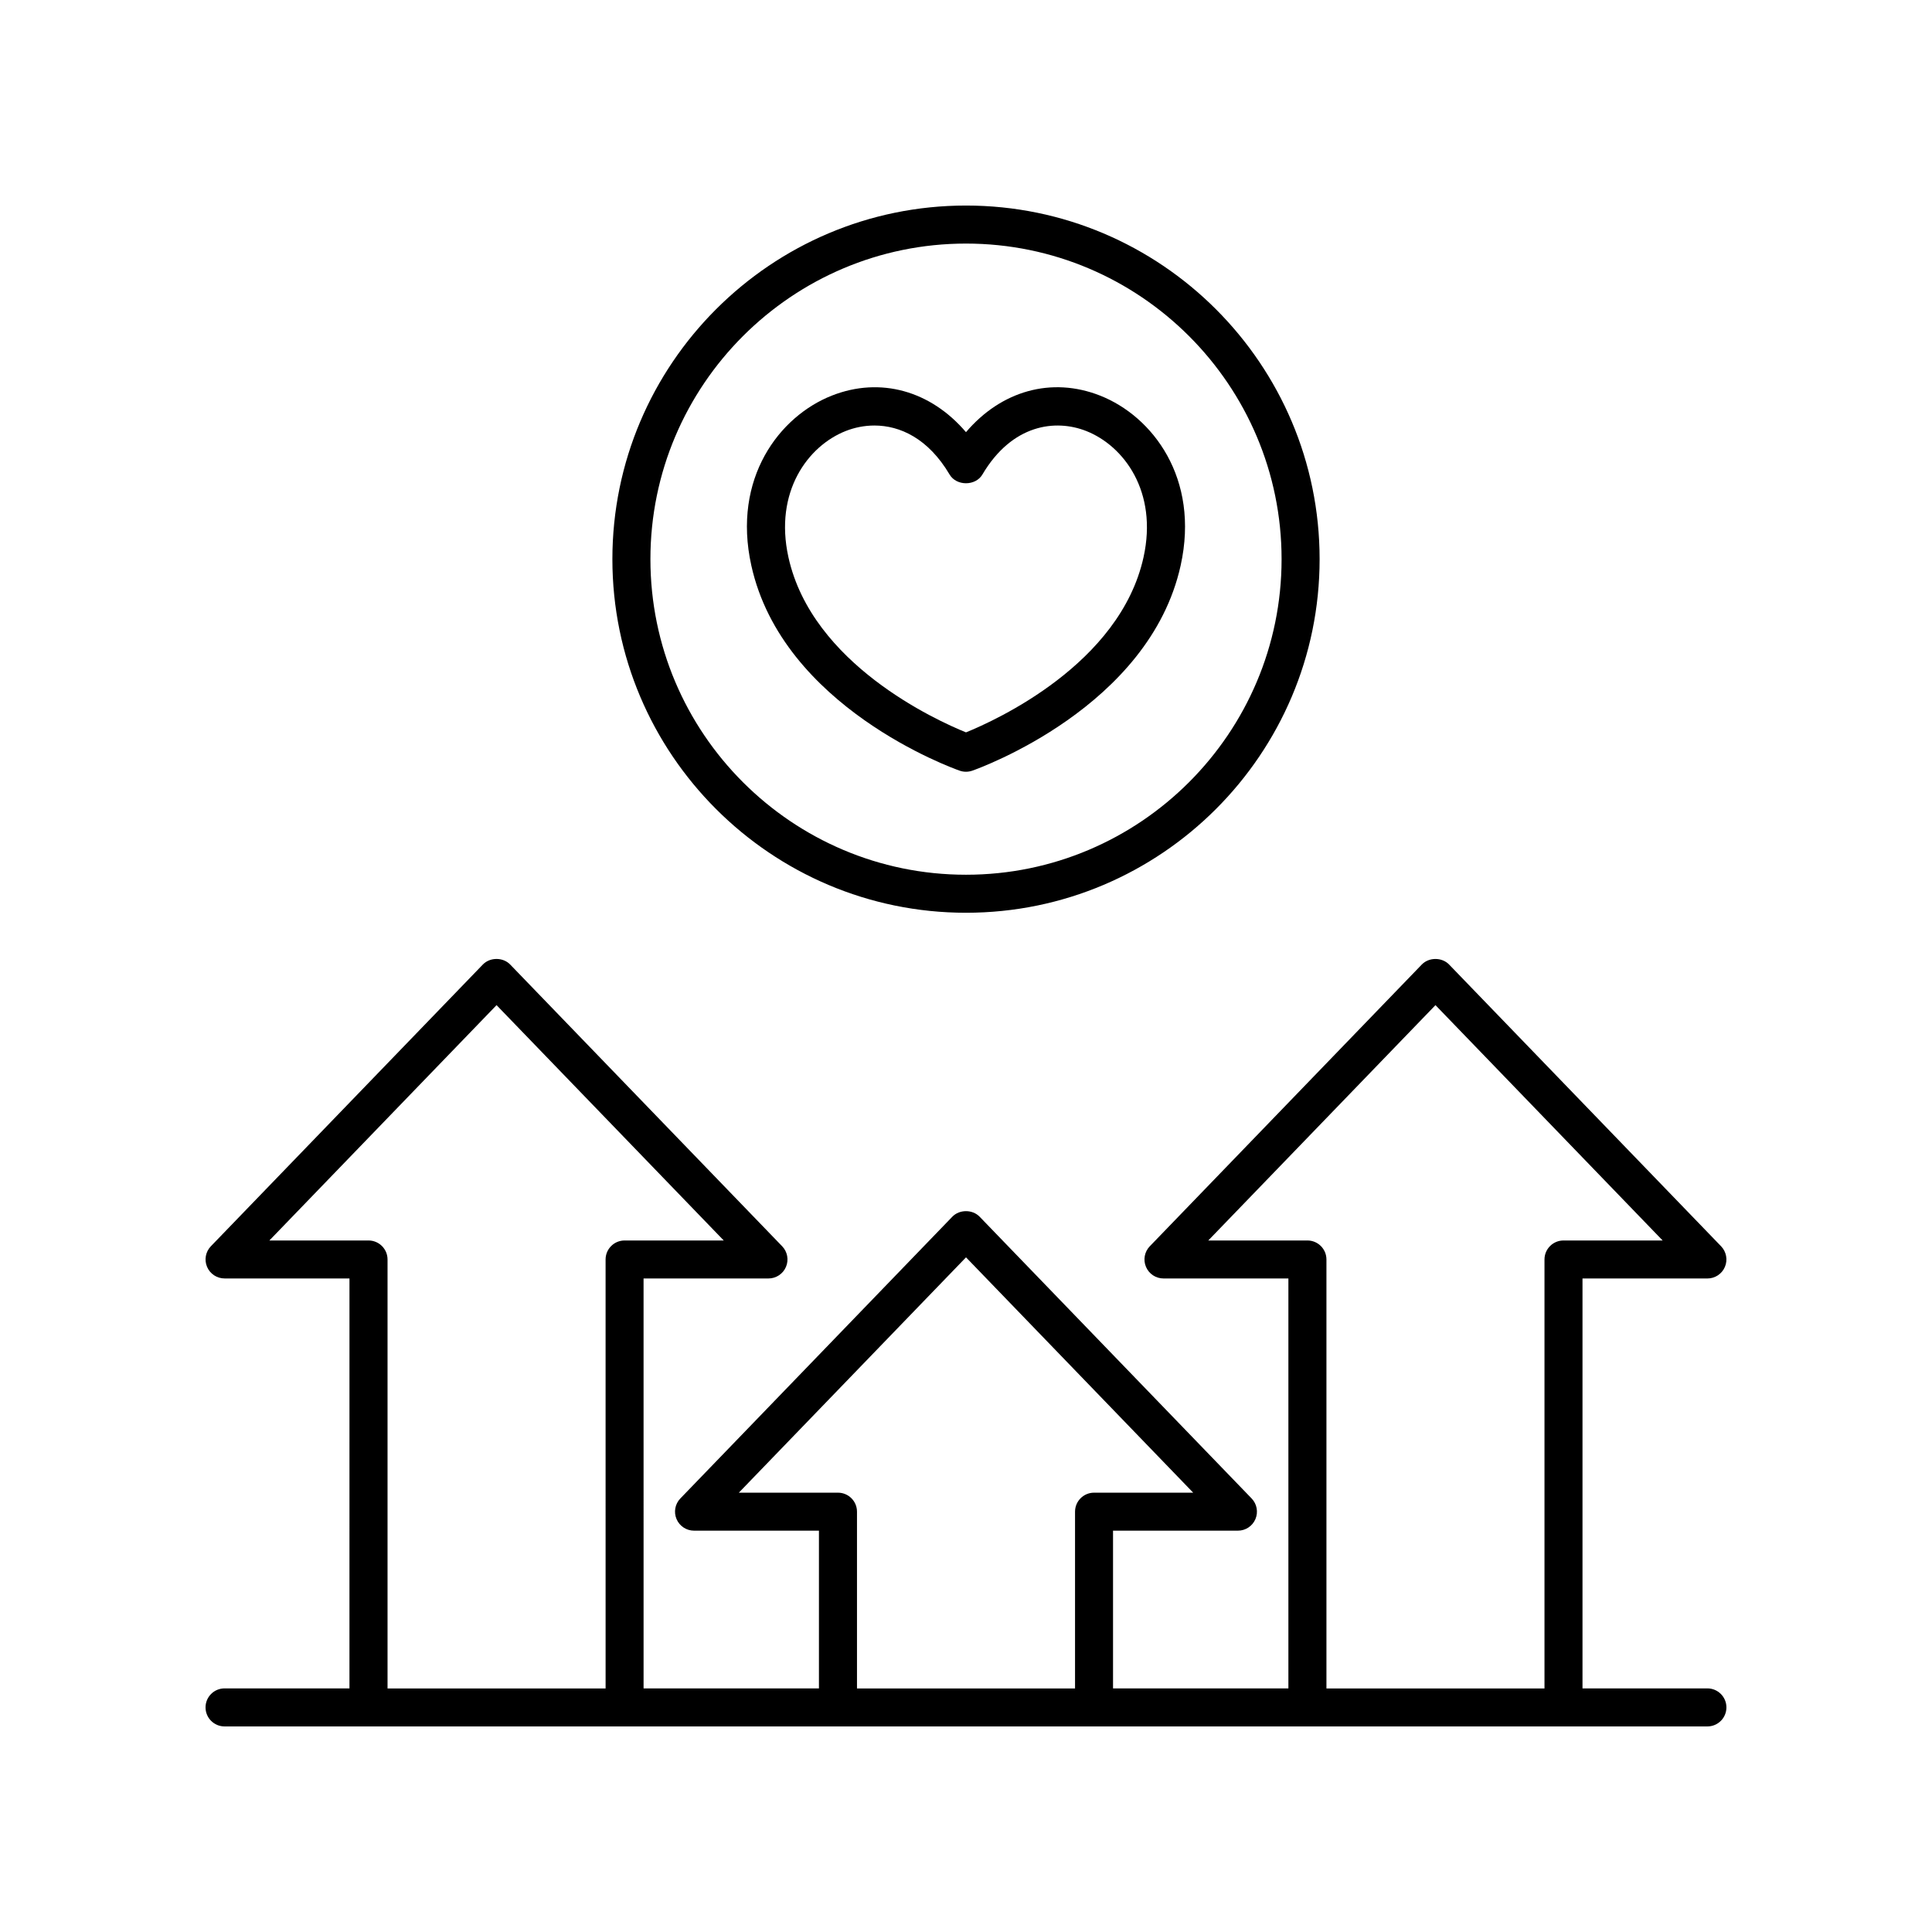 <?xml version="1.0" encoding="UTF-8"?>
<!-- Uploaded to: ICON Repo, www.iconrepo.com, Generator: ICON Repo Mixer Tools -->
<svg fill="#000000" width="800px" height="800px" version="1.1" viewBox="144 144 512 512" xmlns="http://www.w3.org/2000/svg">
 <g>
  <path d="m596.48 591.45h-33.102v-108.64h33.102c2.023 0 3.848-1.207 4.637-3.07 0.789-1.859 0.391-4.012-1.012-5.465l-72.074-74.66c-1.895-1.969-5.352-1.969-7.246 0l-72.074 74.656c-1.406 1.453-1.805 3.606-1.012 5.465 0.789 1.863 2.613 3.07 4.637 3.07h33.102v108.64h-46.473v-41.805h33.102c2.023 0 3.848-1.207 4.637-3.07 0.789-1.859 0.391-4.012-1.012-5.465l-72.074-74.66c-1.895-1.969-5.352-1.969-7.246 0l-72.07 74.66c-1.406 1.453-1.805 3.606-1.012 5.465 0.789 1.863 2.613 3.07 4.637 3.07h33.102v41.805h-46.473l-0.004-108.64h33.102c2.023 0 3.848-1.207 4.637-3.07 0.789-1.859 0.391-4.012-1.012-5.465l-72.074-74.66c-1.895-1.969-5.352-1.969-7.246 0l-72.07 74.656c-1.406 1.453-1.805 3.606-1.012 5.465 0.789 1.863 2.613 3.07 4.637 3.07h33.102l-0.004 108.64h-33.102c-2.781 0-5.039 2.254-5.039 5.039 0 2.781 2.254 5.039 5.039 5.039h392.97c2.781 0 5.039-2.254 5.039-5.039 0-2.781-2.258-5.039-5.039-5.039zm-106-118.71h-26.273l60.207-62.367 60.203 62.367h-26.273c-2.781 0-5.039 2.254-5.039 5.039v113.68h-57.785v-113.68c0-2.781-2.258-5.039-5.039-5.039zm-124.41 66.836h-26.273l60.207-62.367 60.203 62.367h-26.273c-2.781 0-5.039 2.254-5.039 5.039v46.84h-57.785v-46.844c0-2.781-2.254-5.035-5.039-5.035zm-124.41-66.836h-26.273l60.203-62.367 60.207 62.367h-26.273c-2.781 0-5.039 2.254-5.039 5.039l0.004 113.68h-57.789v-113.68c0-2.781-2.258-5.039-5.039-5.039z"/>
  <path d="m398.33 348.24c0.539 0.188 1.102 0.281 1.664 0.281s1.125-0.094 1.664-0.281c1.914-0.672 46.938-16.852 55.23-54.395 5.106-23.129-7.481-39.539-21.34-45-12.895-5.09-26.23-1.27-35.551 9.684-9.332-10.949-22.668-14.77-35.562-9.684-13.855 5.461-26.441 21.871-21.332 45 8.285 37.547 53.312 53.727 55.227 54.395zm-30.199-90.02c2.312-0.91 4.898-1.453 7.598-1.453 6.777 0 14.27 3.418 19.93 13 1.812 3.066 6.863 3.066 8.676 0 7.918-13.391 19.41-14.742 27.523-11.547 10.004 3.945 19.027 16.098 15.191 33.453-6.25 28.316-39.211 43.234-47.051 46.414-7.84-3.18-40.805-18.098-47.055-46.414-3.836-17.359 5.184-29.512 15.188-33.453z"/>
  <path d="m400 385.89c51.672 0 93.711-42.035 93.711-93.711-0.004-51.672-42.039-93.707-93.711-93.707s-93.711 42.035-93.711 93.711c0 51.668 42.035 93.707 93.711 93.707zm0-177.34c46.117 0 83.633 37.516 83.633 83.633 0 46.117-37.52 83.633-83.633 83.633-46.117 0-83.633-37.516-83.633-83.633 0-46.113 37.516-83.633 83.633-83.633z"/>
 </g>
</svg>